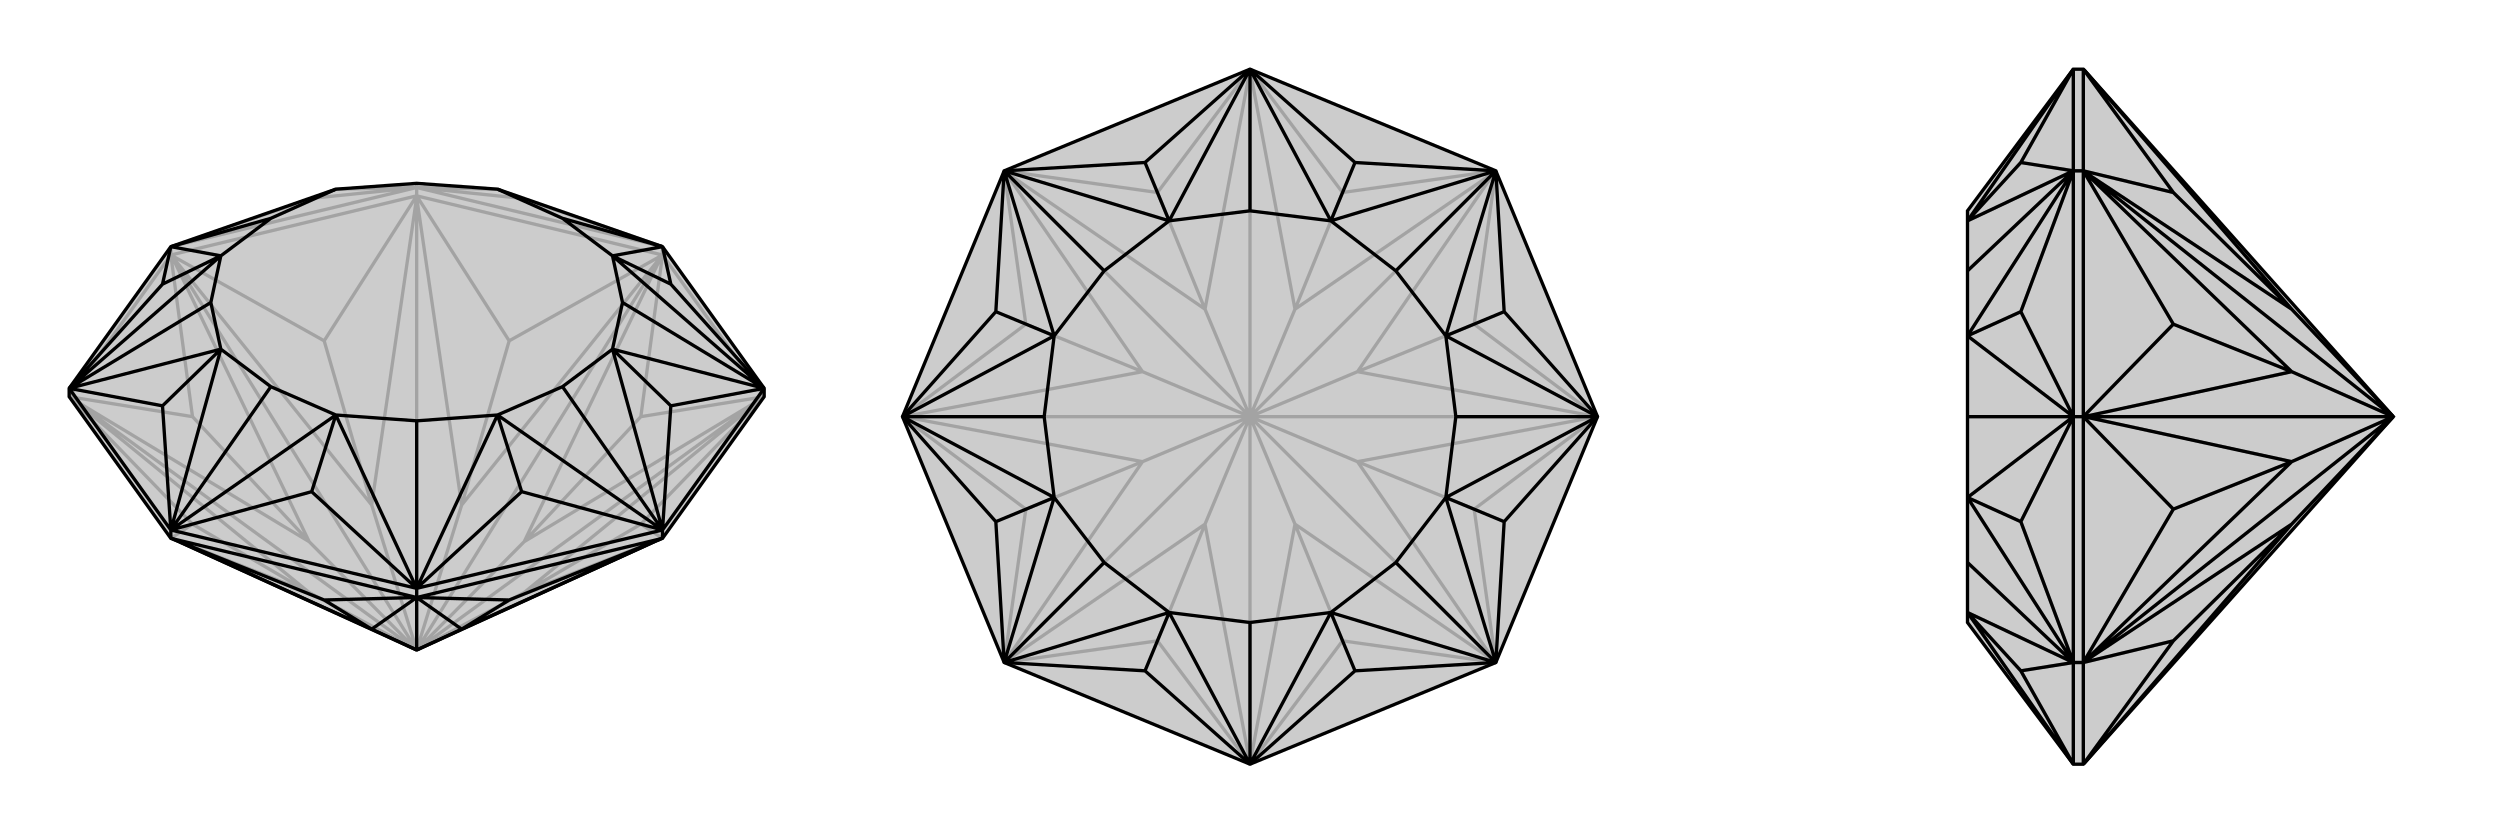 <svg xmlns="http://www.w3.org/2000/svg" viewBox="0 0 3000 1000">
    <g stroke="currentColor" stroke-width="4" fill="none" transform="translate(0 -24)">
        <path fill="currentColor" stroke="none" fill-opacity=".2" d="M206,670L205,670L83,500L83,490L205,320L403,251L500,244L597,251L795,320L917,490L917,500L795,670L794,670L500,804z" />
<path stroke-opacity=".2" d="M795,330L795,320M500,259L500,249M205,330L205,320M917,500L795,330M795,330L500,259M500,259L205,330M205,330L83,500M500,804L629,735M500,804L916,501M500,804L629,674M500,804L794,331M500,804L554,630M500,804L500,261M500,804L446,630M500,804L206,331M500,804L371,735M500,804L371,674M500,804L84,501M205,670L231,653M206,670L371,735M795,670L769,653M794,670L629,735M917,500L769,524M916,501L629,674M917,500L769,653M629,735L916,501M629,735L769,653M917,500L916,501M795,330L611,433M794,331L554,630M795,330L769,524M794,331L629,674M629,674L769,524M795,330L794,331M500,259L389,433M500,261L446,630M500,259L611,433M554,630L500,261M554,630L611,433M500,259L500,261M205,330L231,524M206,331L371,674M205,330L389,433M206,331L446,630M446,630L389,433M205,330L206,331M83,500L231,653M371,735L84,501M371,735L231,653M83,500L231,524M371,674L84,501M371,674L231,524M83,500L84,501M795,320L500,249M205,320L500,249M795,320L626,262M205,320L374,262M500,249L626,262M626,262L597,251M500,249L374,262M374,262L403,251M500,249L597,251M500,249L403,251M500,249L500,244" />
<path d="M206,670L205,670L83,500L83,490L205,320L403,251L500,244L597,251L795,320L917,490L917,500L795,670L794,670L500,804z" />
<path d="M205,670L205,660M500,741L500,730M795,670L795,660M205,670L500,741M500,741L795,670M500,804L446,779M500,804L500,741M500,804L554,779M205,670L389,744M446,779L206,670M500,741L611,744M500,741L554,779M500,741L389,744M446,779L500,741M446,779L389,744M500,741L500,741M795,670L611,744M794,670L554,779M554,779L611,744M917,490L795,660M795,660L500,730M500,730L205,660M205,660L83,490M795,320L805,365M917,490L805,511M917,490L805,365M805,365L735,331M795,660L626,614M795,660L805,511M805,511L735,443M500,730L374,614M500,730L626,614M626,614L597,522M205,660L195,511M205,660L374,614M374,614L403,522M83,490L195,365M83,490L195,511M195,511L265,443M205,320L195,365M195,365L265,331M795,320L735,331M795,320L675,286M917,490L735,443M917,490L735,331M917,490L747,387M795,660L597,522M795,660L735,443M795,660L675,488M500,730L403,522M500,730L597,522M500,730L500,529M205,660L265,443M205,660L403,522M205,660L325,488M83,490L265,331M83,490L265,443M83,490L253,387M205,320L265,331M205,320L325,286M735,331L675,286M597,251L675,286M735,443L747,387M735,331L747,387M597,522L675,488M735,443L675,488M403,522L500,529M597,522L500,529M265,443L325,488M403,522L325,488M265,331L253,387M265,443L253,387M403,251L325,286M265,331L325,286" />
    </g>
    <g stroke="currentColor" stroke-width="4" fill="none" transform="translate(1000 0)">
        <path fill="currentColor" stroke="none" fill-opacity=".2" d="M795,205L917,500L795,795L500,917L205,795L83,500L205,205L500,83z" />
<path stroke-opacity=".2" d="M500,500L500,916M500,500L554,629M500,500L794,794M500,500L629,554M500,500L916,500M500,500L629,446M500,500L794,206M500,500L554,371M500,500L500,84M500,500L446,371M500,500L206,206M500,500L371,446M500,500L84,500M500,500L446,629M500,500L371,554M500,500L206,794M500,917L611,769M554,629L500,916M500,917L389,769M500,916L446,629M500,917L500,916M795,795L769,611M794,794L629,554M795,795L611,769M554,629L794,794M554,629L611,769M795,795L794,794M917,500L769,389M916,500L629,446M917,500L769,611M916,500L629,554M629,554L769,611M917,500L916,500M795,205L611,231M794,206L554,371M795,205L769,389M629,446L794,206M629,446L769,389M795,205L794,206M500,83L389,231M500,84L446,371M500,83L611,231M500,84L554,371M554,371L611,231M500,83L500,84M205,205L231,389M206,206L371,446M205,205L389,231M446,371L206,206M446,371L389,231M205,205L206,206M83,500L231,611M84,500L371,554M83,500L231,389M84,500L371,446M371,446L231,389M83,500L84,500M205,795L389,769M446,629L206,794M446,629L389,769M205,795L231,611M371,554L206,794M371,554L231,611M205,795L206,794" />
<path d="M795,205L917,500L795,795L500,917L205,795L83,500L205,205L500,83z" />
<path d="M500,83L626,195M500,83L374,195M795,205L805,374M795,205L626,195M626,195L597,265M917,500L805,626M917,500L805,374M805,374L735,403M795,795L626,805M795,795L805,626M805,626L735,597M500,917L374,805M500,917L626,805M626,805L597,735M205,795L195,626M205,795L374,805M374,805L403,735M83,500L195,374M83,500L195,626M195,626L265,597M205,205L374,195M374,195L403,265M205,205L195,374M195,374L265,403M500,83L597,265M500,83L403,265M500,83L500,253M795,205L735,403M795,205L597,265M795,205L675,325M917,500L735,597M917,500L735,403M917,500L747,500M795,795L597,735M795,795L735,597M795,795L675,675M500,917L403,735M500,917L597,735M500,917L500,747M205,795L265,597M205,795L403,735M205,795L325,675M83,500L265,403M83,500L265,597M83,500L253,500M205,205L403,265M205,205L265,403M205,205L325,325M597,265L500,253M403,265L500,253M735,403L675,325M597,265L675,325M735,597L747,500M735,403L747,500M597,735L675,675M735,597L675,675M403,735L500,747M597,735L500,747M265,597L325,675M403,735L325,675M265,403L253,500M265,597L253,500M403,265L325,325M265,403L325,325" />
    </g>
    <g stroke="currentColor" stroke-width="4" fill="none" transform="translate(2000 0)">
        <path fill="currentColor" stroke="none" fill-opacity=".2" d="M501,916L500,917L488,917L361,747L361,735L361,675L361,597L361,500L361,403L361,325L361,265L361,253L488,83L500,83L501,84L872,500z" />
<path stroke-opacity=".2" d="M500,205L488,205M500,795L488,795M500,500L488,500M500,83L500,205M500,205L500,500M500,500L500,795M500,917L500,795M872,500L750,371M872,500L501,206M872,500L750,446M872,500L501,500M872,500L750,629M872,500L750,554M872,500L501,794M500,917L608,769M501,916L750,629M500,83L608,231M501,84L750,371M500,205L608,389M501,206L750,446M500,205L608,231M750,371L501,206M750,371L608,231M500,205L501,206M500,500L608,611M501,500L750,554M500,500L608,389M501,500L750,446M750,446L608,389M500,500L501,500M500,795L608,769M750,629L501,794M750,629L608,769M500,795L608,611M750,554L501,794M750,554L608,611M500,795L501,794M488,83L488,205M488,917L488,795M488,795L488,500M488,500L488,205M488,83L425,195M488,917L425,805M488,795L425,626M488,795L425,805M425,805L361,735M488,500L425,374M488,500L425,626M425,626L361,597M488,205L425,195M425,195L361,265M488,205L425,374M425,374L361,403M488,83L361,265M488,917L361,735M488,795L361,597M488,795L361,735M488,795L361,675M488,500L361,403M488,500L361,597M488,500L361,500M488,205L361,265M488,205L361,403M488,205L361,325" />
<path d="M501,916L500,917L488,917L361,747L361,735L361,675L361,597L361,500L361,403L361,325L361,265L361,253L488,83L500,83L501,84L872,500z" />
<path d="M500,795L488,795M500,500L488,500M500,205L488,205M500,917L500,795M500,795L500,500M500,500L500,205M500,205L500,83M872,500L750,629M872,500L501,794M872,500L750,554M872,500L501,500M872,500L750,446M872,500L501,206M872,500L750,371M500,917L608,769M750,629L501,916M500,795L608,611M501,794L750,554M500,795L608,769M750,629L501,794M750,629L608,769M500,795L501,794M500,500L608,389M501,500L750,446M500,500L608,611M501,500L750,554M750,554L608,611M500,500L501,500M500,205L608,231M501,206L750,371M500,205L608,389M750,446L501,206M750,446L608,389M500,205L501,206M500,83L608,231M501,84L750,371M750,371L608,231M488,83L488,205M488,205L488,500M488,500L488,795M488,795L488,917M488,83L425,195M488,205L425,374M488,205L425,195M425,195L361,265M488,500L425,626M488,500L425,374M425,374L361,403M488,795L425,805M488,795L425,626M425,626L361,597M488,917L425,805M425,805L361,735M488,83L361,265M488,205L361,403M488,205L361,265M488,205L361,325M488,500L361,597M488,500L361,403M488,500L361,500M488,795L361,735M488,795L361,597M488,795L361,675M488,917L361,735" />
    </g>
</svg>